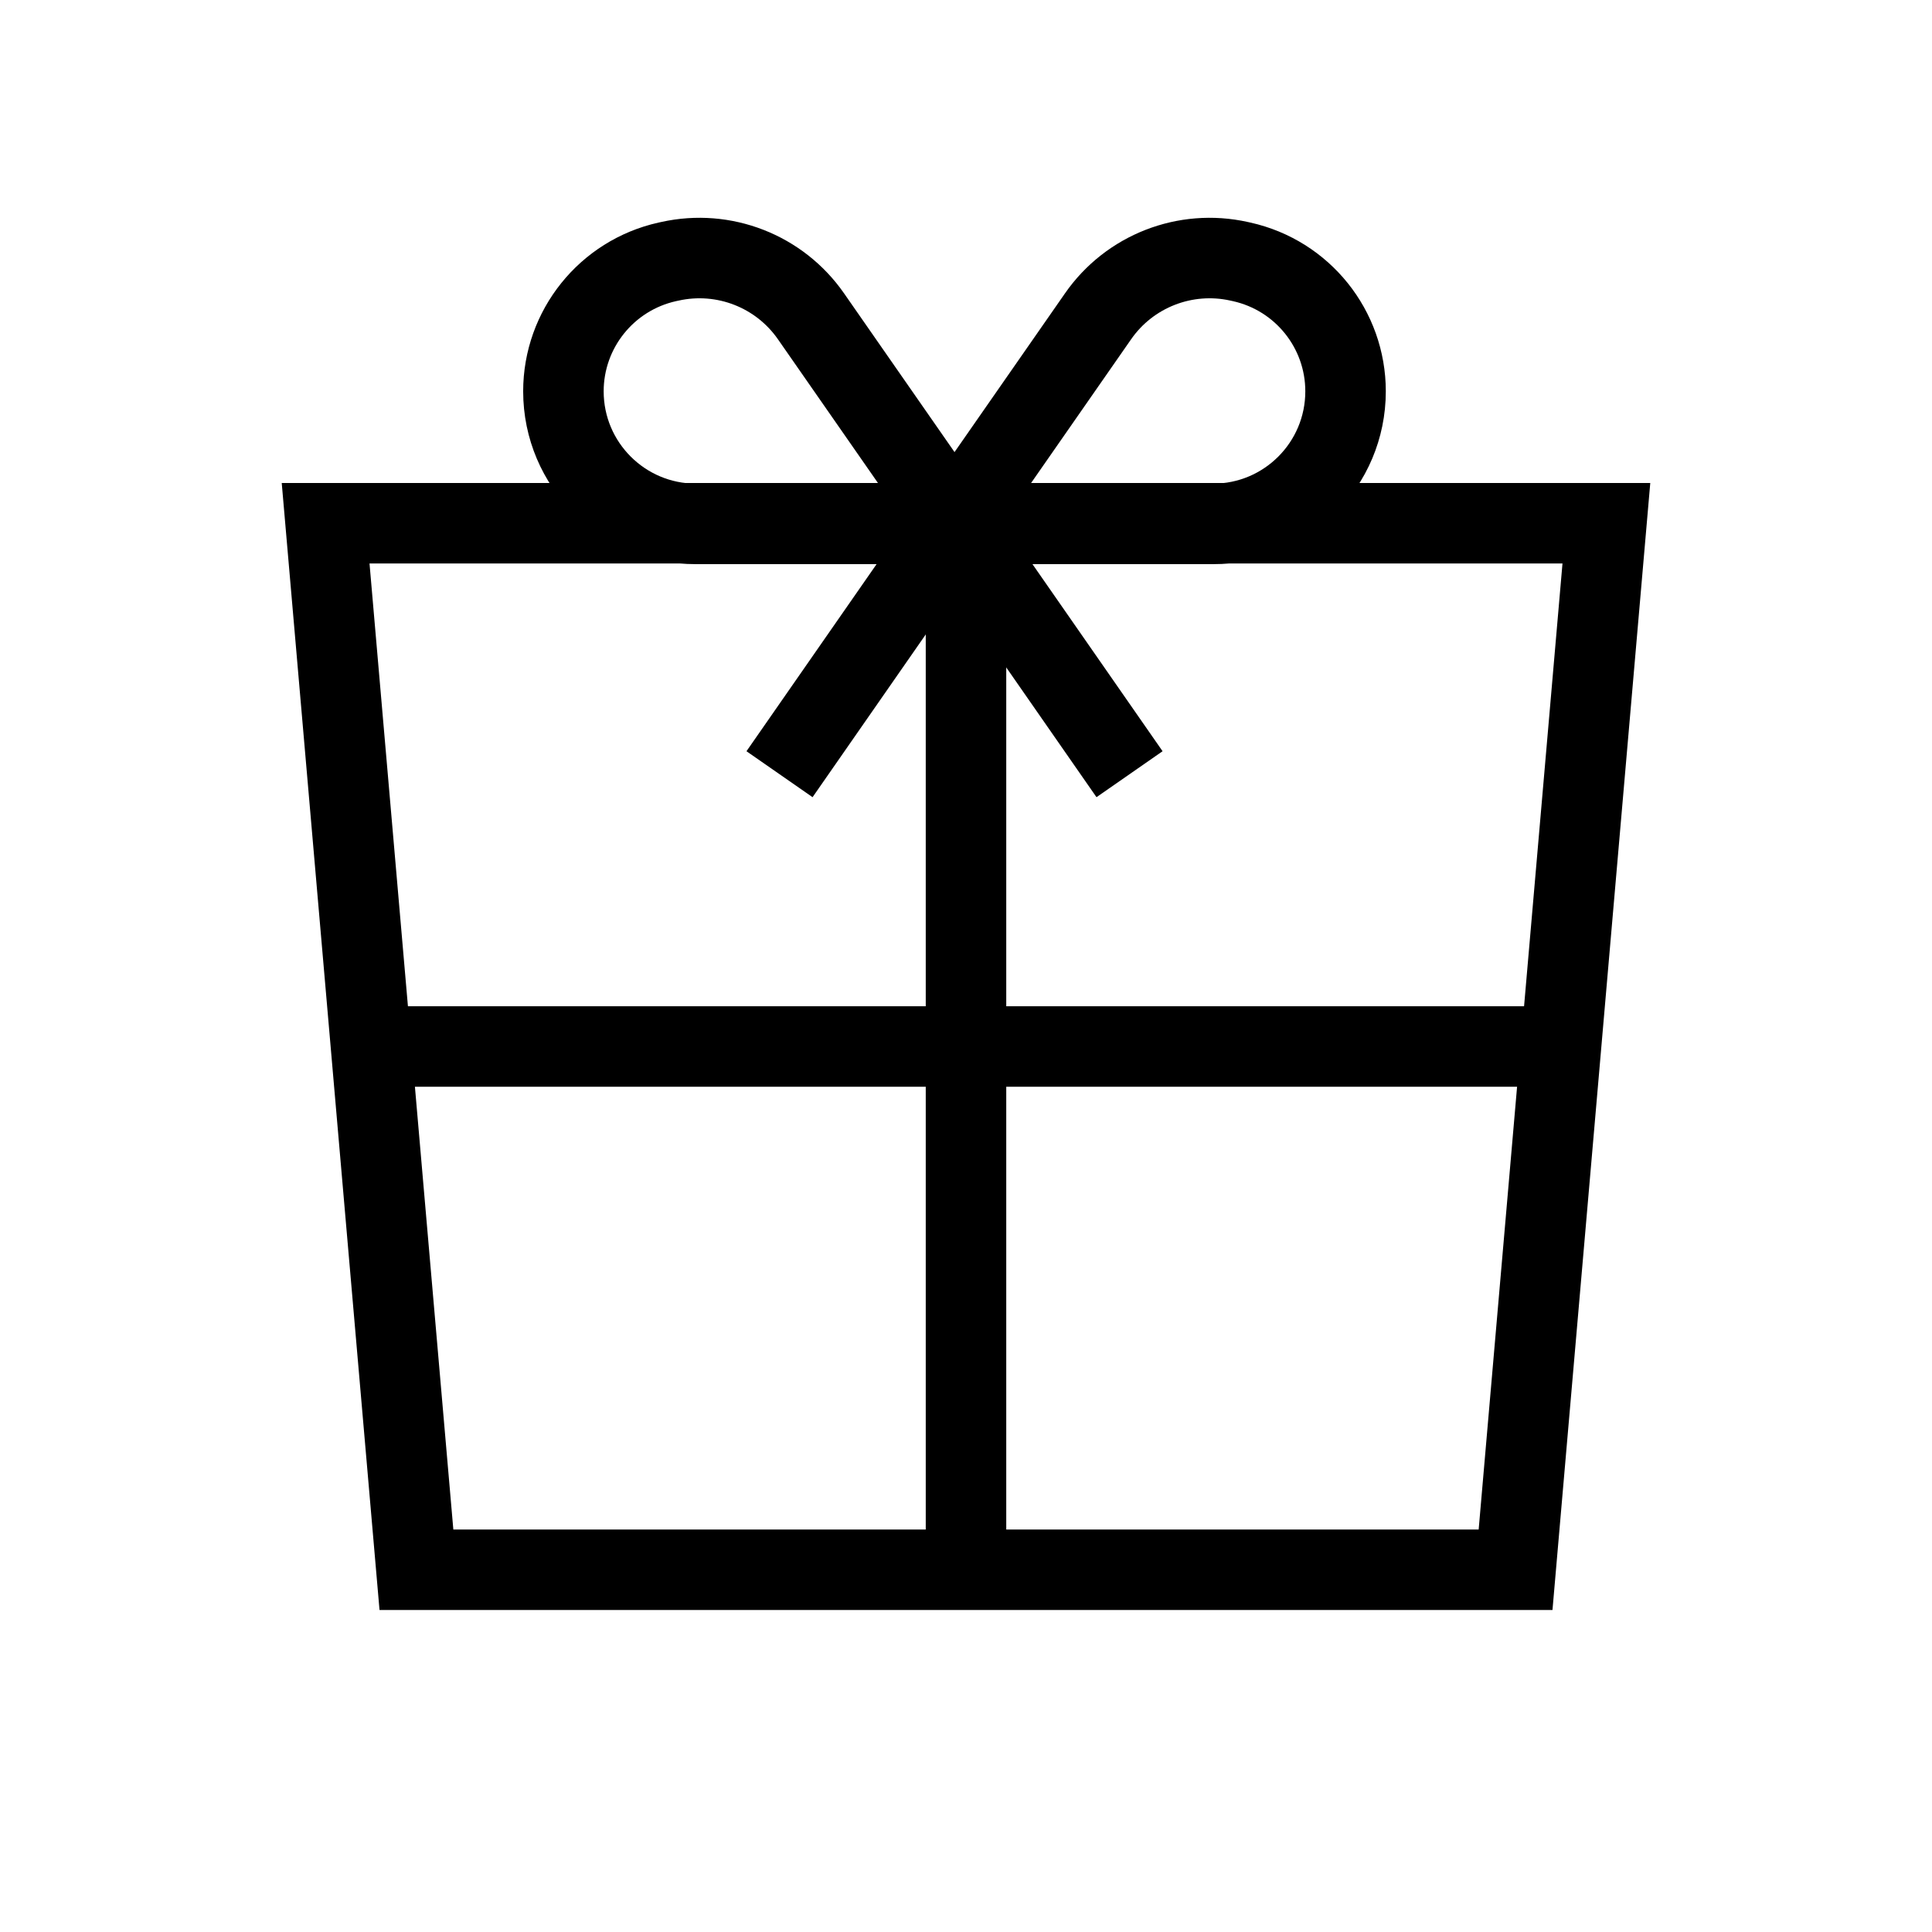 <svg width="24" height="24" viewBox="0 0 24 24" fill="none" xmlns="http://www.w3.org/2000/svg">
<path d="M12 6V19.5" stroke="black"/>
<path d="M5 13H19.5" stroke="black"/>
<path d="M9.969 9.207L11.846 6.508M11.846 6.508L13.64 3.93C14.031 3.367 14.724 3.097 15.393 3.246L15.425 3.253C16.179 3.421 16.715 4.089 16.715 4.861V4.861C16.715 5.771 15.978 6.508 15.068 6.508H11.846Z" stroke="black" stroke-linecap="square"/>
<path d="M13.746 9.207L11.869 6.508M11.869 6.508L10.075 3.93C9.684 3.367 8.991 3.097 8.322 3.246L8.289 3.253C7.536 3.421 6.999 4.089 6.999 4.861V4.861C6.999 5.771 7.737 6.508 8.647 6.508H11.869Z" stroke="black" stroke-linecap="square"/>
<path d="M4.045 6.5L5.173 19.5H18.827L19.955 6.5H4.045Z" stroke="black"/>
</svg>
